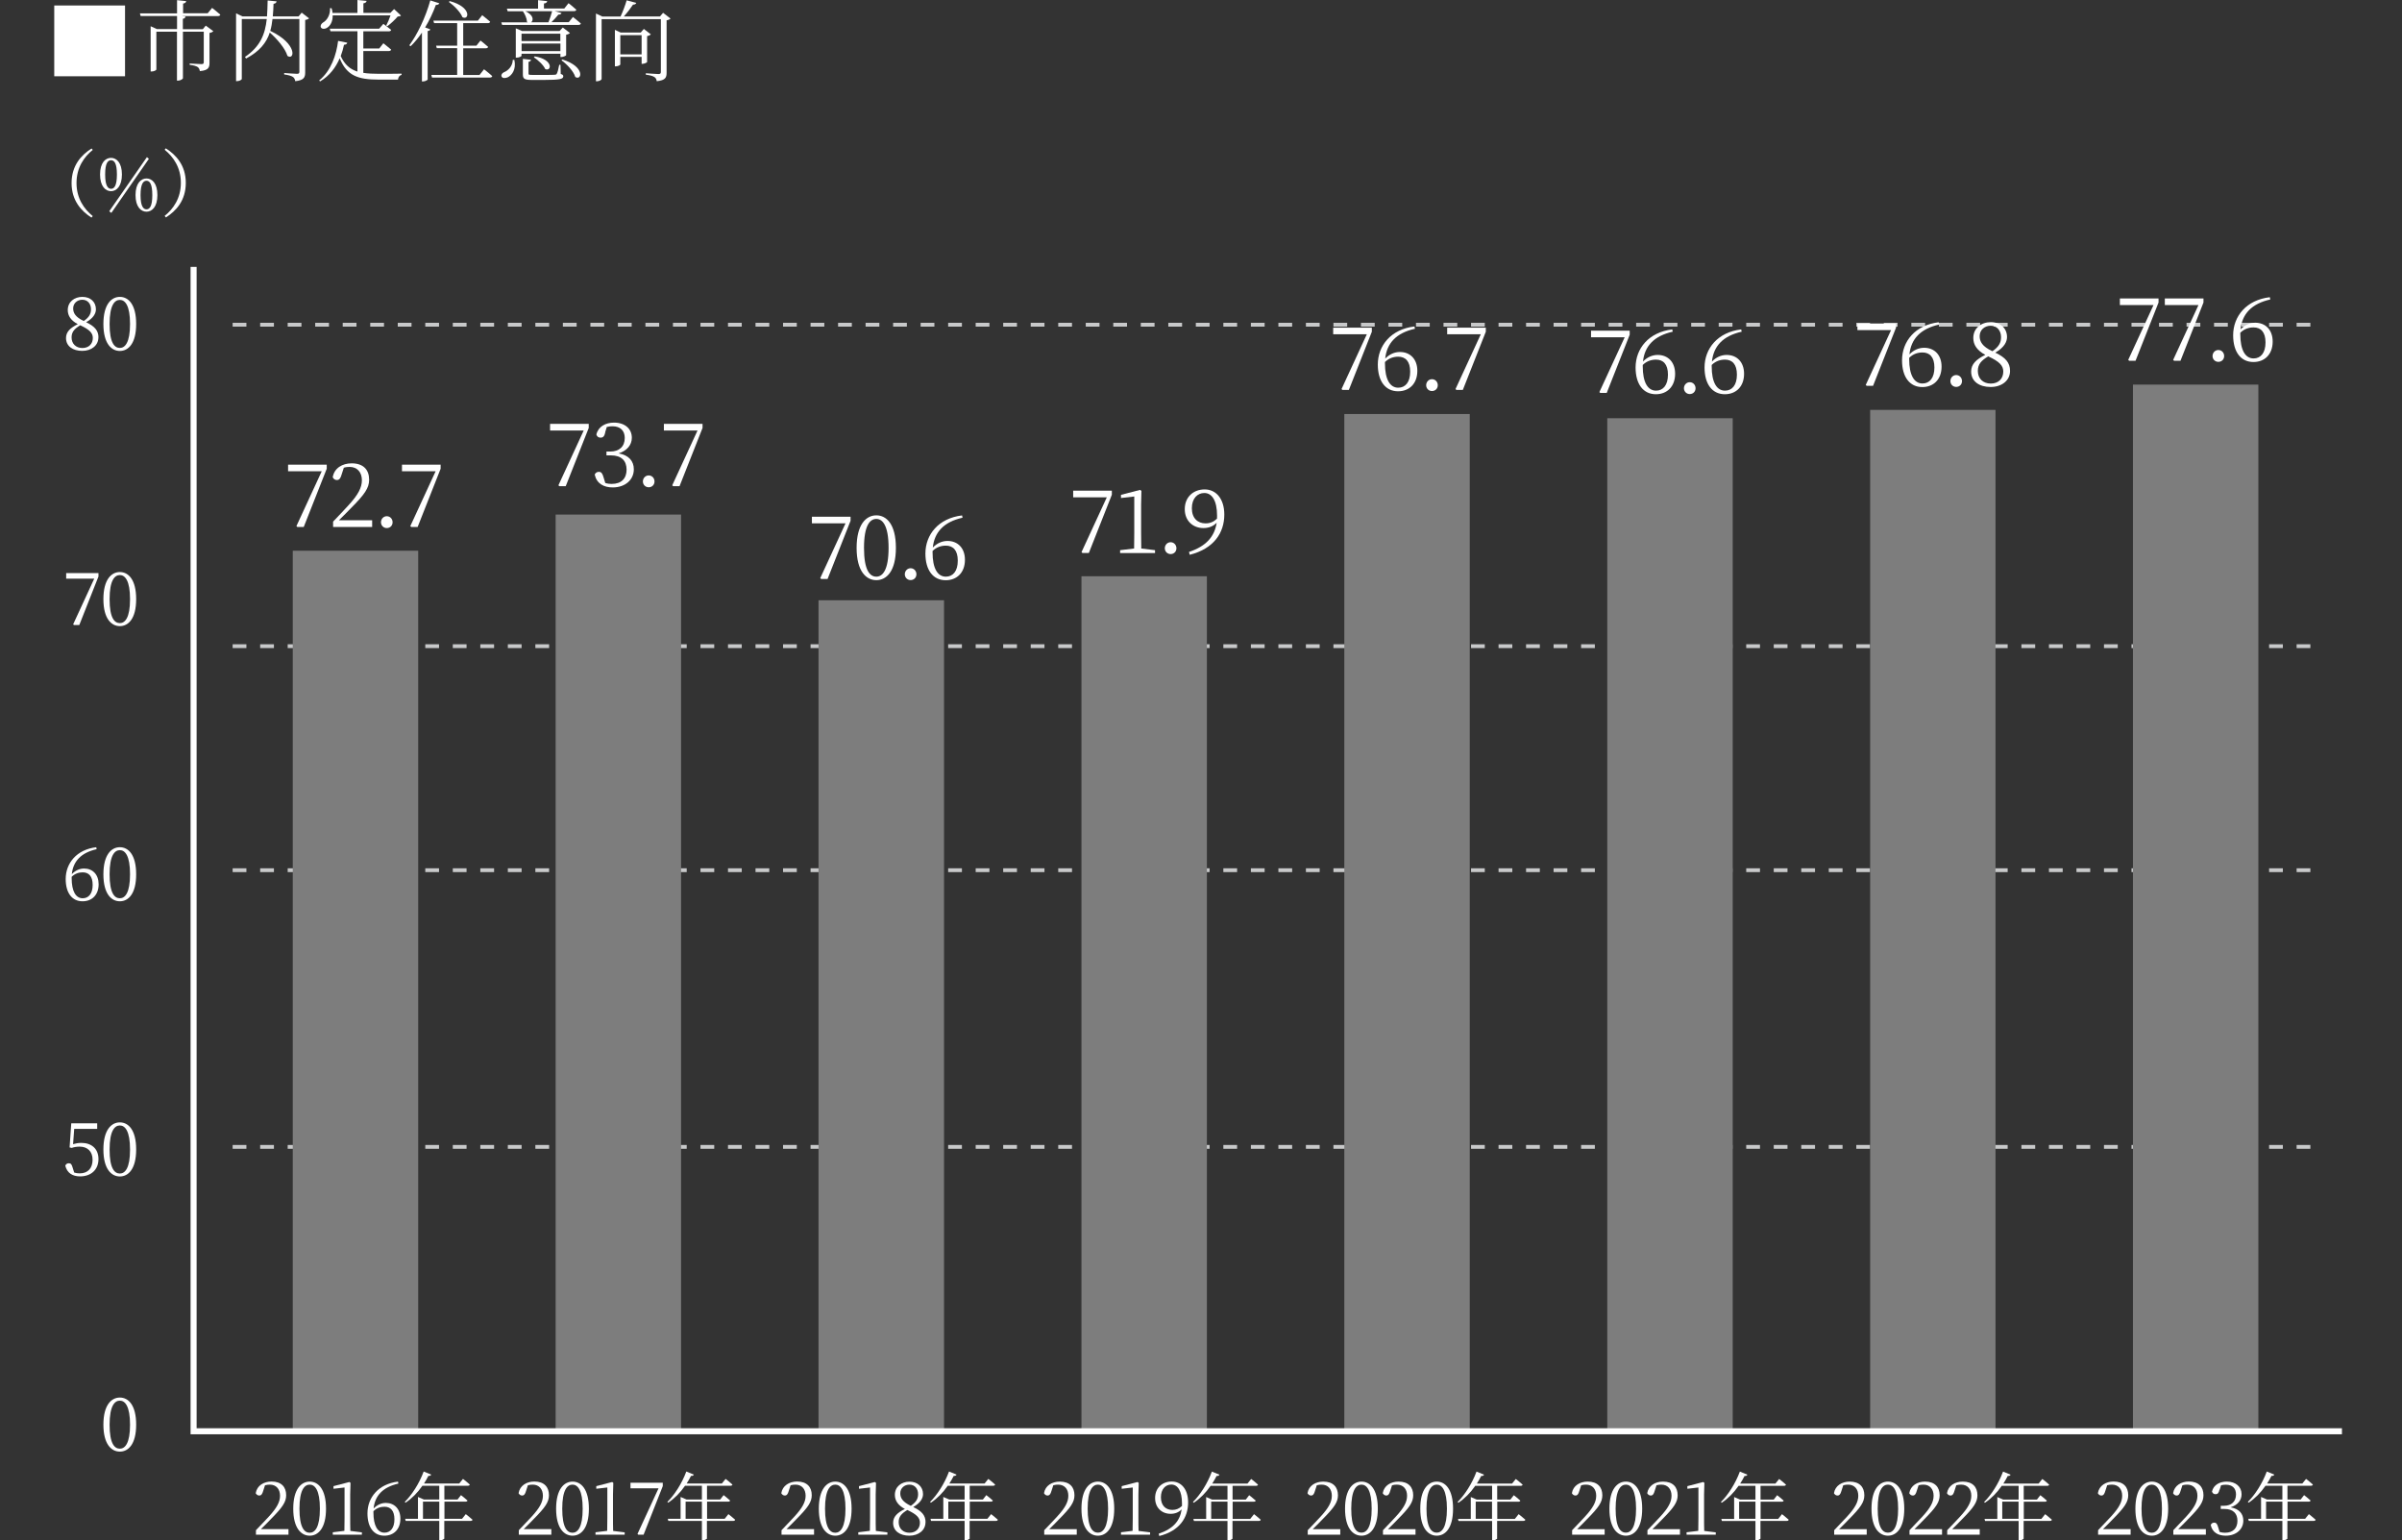 <?xml version="1.0" encoding="UTF-8"?>
<svg id="Layer_2" data-name="Layer 2" xmlns="http://www.w3.org/2000/svg" viewBox="0 0 302 193.68">
  <rect x="0" y="0" width="302" height="193.68" fill="#333333" stroke="none"/>
  <defs>
    <style>
      .cls-1 {
        fill: #7d7d7d;
      }

      .cls-2 {
        fill: #fff;
      }

      .cls-3, .cls-4, .cls-5 {
        fill: none;
      }

      .cls-4 {
        stroke: #c8c9ca;
        stroke-dasharray: 1.73 1.73;
        stroke-miterlimit: 10;
        stroke-width: .48px;
      }

      .cls-5 {
        stroke: #fff;
        stroke-width: .76px;
      }
    </style>
  </defs>
  <g id="_レイヤー_1" data-name="レイヤー 1">
    <g>
      <path class="cls-2" d="M6.82,9.59V.69h8.9v8.9H6.82Z"/>
      <path class="cls-2" d="M26.65.98s.65.5,1.05.86c-.03.12-.14.18-.3.18h-4.57l.5.06c-.02.14-.11.24-.34.29v1.3h2.51l.37-.45.95.7c-.07.09-.25.19-.48.22v3.78c0,.56-.13.93-1.21,1.02-.04-.21-.11-.39-.26-.5-.18-.12-.49-.23-1.02-.29v-.17s1.2.08,1.48.08c.22,0,.29-.07.29-.22v-3.85h-2.62v5.84c0,.11-.34.31-.61.31h-.14V3.99h-2.59v4.75c0,.08-.29.25-.6.25h-.12V3.3l.79.36h2.53v-1.65h-4.58l-.09-.33h4.67V.02l1.15.12c-.02.16-.13.27-.39.31v1.22h3.09l.58-.7Z"/>
      <path class="cls-2" d="M38.86,2.31c-.08.08-.27.17-.49.2v6.6c0,.59-.13.98-1.25,1.1-.04-.23-.12-.43-.3-.54-.2-.13-.51-.23-1.09-.31v-.18s1.33.1,1.61.1c.23,0,.3-.07.3-.26V2.39h-3.38c-.06.52-.14,1.02-.28,1.49,3.48,1.65,3.06,3.76,2.16,3.15-.28-.96-1.33-2.16-2.22-2.94-.42,1.28-1.27,2.36-2.98,3.27l-.14-.2c1.92-1.31,2.53-2.83,2.74-4.77h-3.14v7.53c0,.1-.28.28-.59.28h-.13V1.68l.8.38h3.09c.04-.62.07-1.29.08-2l1.13.11c-.03.16-.14.28-.39.31-.02.56-.04,1.08-.09,1.58h3.24l.39-.47.93.72Z"/>
      <path class="cls-2" d="M45.67,9.16c.57.09,1.22.12,1.98.12.67,0,2.12,0,2.84-.02v.16c-.28.06-.42.29-.45.59h-2.44c-2.58,0-3.99-.48-4.89-2.68-.48,1.12-1.25,2.19-2.47,2.91l-.11-.13c1.5-1.21,2.16-3.21,2.38-4.97l1.15.23c-.03.16-.17.25-.41.26-.1.47-.23.95-.41,1.42.49,1.08,1.16,1.65,2.1,1.95V3.93h-3.39l-.09-.32h6.21l.53-.61s.59.43.98.76c-.03.12-.14.18-.3.18h-3.2v2.16h2l.52-.66s.59.46.98.8c-.03.12-.16.18-.31.18h-3.19v2.75ZM41.83,1.95c.01.78-.32,1.29-.66,1.51-.29.21-.7.23-.83-.03-.09-.22.06-.46.28-.6.5-.27.93-.99.87-1.8h.2c.07.21.1.41.12.6h3.13V0l1.15.11c-.02.16-.13.27-.4.31v1.2h3.39l.47-.48.87.82c-.08.08-.21.1-.42.12-.31.37-.88.91-1.3,1.22l-.14-.09c.18-.33.4-.86.54-1.28h-7.25Z"/>
      <path class="cls-2" d="M55.24.41c-.06.13-.2.22-.44.21-.37,1.01-.83,1.97-1.35,2.83l.66.25c-.04.1-.14.18-.34.2v6.1c-.01.06-.3.24-.59.24h-.13v-6.14c-.45.66-.92,1.23-1.42,1.71l-.17-.11c1-1.35,2.04-3.49,2.64-5.65l1.16.37ZM60.84,8.7s.66.5,1.05.87c-.03.12-.13.18-.29.18h-7.28l-.09-.33h3.25v-3.36h-2.56l-.09-.32h2.65v-2.83h-2.9l-.09-.32h5.6l.54-.68s.61.48,1,.82c-.03.12-.14.18-.3.18h-3.09v2.83h1.66l.51-.64s.6.46.96.79c-.02.12-.13.18-.29.18h-2.84v3.36h2.05l.56-.71ZM56.55.14c2.81.75,2.43,2.48,1.59,2.02-.26-.66-1.07-1.47-1.71-1.92l.12-.1Z"/>
      <path class="cls-2" d="M72.04,2.14s.61.47.99.81c-.03.12-.13.18-.29.18h-9.61l-.1-.32h3.32s-.07-.04-.1-.08c-.01-.43-.27-.99-.51-1.31h-1.91l-.1-.33h3.92V.02l1.15.12c-.02.16-.14.27-.41.3v.63h2.56l.53-.67s.61.47.98.82c-.02.12-.13.18-.29.18h-2.43l.86.24c-.03.12-.18.21-.4.2-.22.29-.54.63-.87.95h2.18l.54-.67ZM64.67,7.53c.26,1.23-.33,1.94-.81,2.18-.31.14-.7.16-.8-.1-.08-.23.08-.42.31-.53.52-.2,1.09-.77,1.1-1.55h.2ZM65.57,6.76v.26c0,.07-.31.23-.61.23h-.11v-3.69l.79.34h4.71l.41-.44.9.69c-.08.09-.26.18-.48.22v2.57c-.01.07-.37.23-.61.23h-.11v-.41h-4.88ZM65.57,4.24v.92h4.88v-.92h-4.88ZM70.46,6.43v-.95h-4.88v.95h4.88ZM70.5,9.3c.26.08.32.16.32.29,0,.34-.37.46-2.42.46h-1.5c-.98,0-1.16-.14-1.16-.7v-1.95l1.03.12c-.02.12-.13.23-.32.26v1.46c0,.16.04.18.53.18h1.45c.63,0,1.15,0,1.31-.02.17-.01.21-.03.26-.13.1-.16.21-.59.31-1.12h.16l.03,1.17ZM66.05,1.41c1.06.47,1.04,1.17.73,1.39h2.18c.17-.42.34-.97.46-1.39h-3.37ZM67.23,7.09c2.42.4,2.11,1.96,1.32,1.59-.22-.51-.91-1.13-1.43-1.48l.11-.11ZM70.71,7.48c2.89.89,2.46,2.71,1.62,2.2-.21-.73-1.06-1.61-1.74-2.1l.11-.1Z"/>
      <path class="cls-2" d="M84.3,2.34c-.07.08-.26.18-.49.21v6.58c0,.6-.12.97-1.24,1.08-.03-.22-.11-.41-.29-.52-.19-.13-.52-.23-1.08-.3v-.18s1.32.1,1.59.1c.23,0,.3-.08.3-.27V2.41h-7.45v7.53c0,.09-.28.28-.58.28h-.13V1.7l.8.38h2.29c.29-.62.59-1.42.77-2.04l1.21.33c-.06.12-.18.22-.41.21-.29.44-.72,1.01-1.16,1.49h4.55l.39-.46.92.71ZM81.36,7.8c-.01.07-.37.23-.6.23h-.09v-.88h-2.68v.96c0,.08-.29.23-.57.23h-.11V3.75l.72.34h2.53l.39-.45.88.68c-.08.09-.25.18-.47.22v3.25ZM80.67,6.84v-2.42h-2.68v2.42h2.68Z"/>
    </g>
    <g>
      <g>
        <g>
          <path class="cls-2" d="M36.27,192.27v.7h-4.09v-.56c.58-.59,1.15-1.22,1.6-1.69,1.02-1.1,1.43-1.87,1.43-2.64,0-.83-.48-1.4-1.28-1.4-.18,0-.39.02-.61.08l-.23.71c-.11.4-.25.58-.49.58-.2,0-.34-.11-.45-.29.16-.97,1.02-1.47,1.99-1.47,1.25,0,1.84.7,1.84,1.72,0,.85-.45,1.52-1.93,3.01-.26.28-.73.75-1.24,1.25h3.48Z"/>
          <path class="cls-2" d="M40.99,189.71c0,2.48-1,3.39-2.05,3.39s-2.07-.91-2.07-3.39,1.01-3.41,2.07-3.41,2.05.93,2.05,3.41ZM38.94,192.73c.65,0,1.28-.67,1.28-3.02s-.63-3.03-1.28-3.03-1.29.65-1.29,3.03.62,3.02,1.29,3.02Z"/>
          <path class="cls-2" d="M45.5,192.67v.3h-3.66v-.3l1.46-.18c0-.56.02-1.1.02-1.65v-3.8l-1.39.16v-.33l2-.52.14.11-.04,1.44v2.95c0,.55,0,1.09.02,1.65l1.45.18Z"/>
          <path class="cls-2" d="M50.08,186.55c-1.96.45-2.94,1.52-3.11,3.13.44-.45.97-.7,1.54-.7,1.08,0,1.83.76,1.83,1.98,0,1.35-.85,2.14-2.02,2.14-1.32,0-2.12-1.05-2.12-2.8,0-1.99,1.37-3.7,3.84-4l.05.25ZM46.95,190.18c0,1.66.52,2.54,1.39,2.54.74,0,1.25-.58,1.25-1.68s-.5-1.58-1.25-1.58c-.47,0-.96.14-1.39.56v.16Z"/>
          <path class="cls-2" d="M58.55,190.38s.54.42.86.71c-.02.1-.1.15-.24.15h-3.31v2.24s-.21.2-.53.2h-.1v-2.44h-4.22l-.07-.26h1.61v-2.75l.74.32h1.94v-1.73h-2.12c-.62.9-1.35,1.62-2.12,2.13l-.1-.1c.87-.85,1.81-2.28,2.38-3.82l.95.39c-.05.1-.16.19-.36.16-.17.33-.35.66-.55.96h4.43l.47-.58s.52.39.86.71c-.03.1-.12.15-.25.15h-2.95v1.73h1.66l.43-.55s.51.39.82.68c-.02.09-.12.14-.24.14h-2.66v2.16h2.21l.48-.6ZM55.23,190.98v-2.16h-2.05v2.16h2.05Z"/>
        </g>
        <g>
          <path class="cls-2" d="M102.35,192.27v.7h-4.09v-.56c.58-.59,1.15-1.22,1.6-1.69,1.02-1.1,1.43-1.87,1.43-2.64,0-.83-.48-1.4-1.28-1.4-.18,0-.39.02-.61.08l-.23.71c-.11.4-.25.58-.49.58-.2,0-.34-.11-.45-.29.16-.97,1.02-1.47,1.99-1.47,1.25,0,1.84.7,1.84,1.72,0,.85-.45,1.52-1.93,3.01-.26.28-.73.75-1.24,1.25h3.48Z"/>
          <path class="cls-2" d="M107.07,189.71c0,2.48-1,3.39-2.05,3.39s-2.07-.91-2.07-3.39,1.01-3.41,2.07-3.41,2.05.93,2.05,3.41ZM105.02,192.73c.65,0,1.28-.67,1.28-3.02s-.63-3.03-1.28-3.03-1.29.65-1.29,3.03.62,3.02,1.29,3.02Z"/>
          <path class="cls-2" d="M111.57,192.67v.3h-3.66v-.3l1.46-.18c0-.56.02-1.1.02-1.65v-3.8l-1.39.16v-.33l2-.52.14.11-.04,1.44v2.95c0,.55,0,1.09.02,1.65l1.45.18Z"/>
          <path class="cls-2" d="M116.36,191.41c0,1-.86,1.69-2.03,1.69s-2.04-.58-2.04-1.61c0-.77.51-1.27,1.48-1.75-.89-.47-1.26-1.08-1.26-1.77,0-1.03.82-1.66,1.84-1.66s1.7.64,1.7,1.56c0,.51-.3,1.1-1.23,1.63,1.08.51,1.55,1.05,1.55,1.92ZM115.66,191.47c0-.61-.38-1.04-1.58-1.6-.73.44-1.09.83-1.09,1.53,0,.79.54,1.33,1.36,1.33s1.31-.54,1.31-1.26ZM114.51,189.35c.66-.46.92-.87.92-1.47,0-.66-.39-1.2-1.09-1.2-.61,0-1.15.42-1.15,1.09,0,.57.28,1.08,1.33,1.58Z"/>
          <path class="cls-2" d="M124.6,190.38s.54.42.86.71c-.02.1-.1.15-.24.15h-3.31v2.24s-.2.2-.53.2h-.1v-2.44h-4.22l-.07-.26h1.61v-2.75l.74.32h1.94v-1.73h-2.12c-.62.9-1.35,1.62-2.12,2.13l-.1-.1c.87-.85,1.81-2.28,2.38-3.82l.95.39c-.05.1-.16.19-.36.16-.17.33-.35.66-.55.96h4.43l.47-.58s.52.39.86.71c-.03.1-.12.15-.25.15h-2.95v1.73h1.66l.43-.55s.51.39.82.68c-.02.09-.12.14-.24.14h-2.66v2.16h2.21l.48-.6ZM121.28,190.98v-2.16h-2.05v2.16h2.05Z"/>
        </g>
        <g>
          <path class="cls-2" d="M69.32,192.27v.7h-4.09v-.56c.57-.59,1.15-1.22,1.6-1.69,1.02-1.1,1.43-1.87,1.43-2.64,0-.83-.48-1.4-1.28-1.4-.18,0-.39.02-.61.08l-.23.71c-.11.4-.25.58-.49.58-.21,0-.34-.11-.45-.29.16-.97,1.02-1.47,1.98-1.47,1.25,0,1.84.7,1.84,1.72,0,.85-.45,1.52-1.93,3.01-.26.28-.73.75-1.24,1.25h3.48Z"/>
          <path class="cls-2" d="M74.04,189.71c0,2.48-1,3.39-2.05,3.39s-2.07-.91-2.07-3.39,1.01-3.41,2.07-3.41,2.05.93,2.05,3.41ZM71.98,192.73c.65,0,1.28-.67,1.28-3.02s-.63-3.03-1.28-3.03-1.29.65-1.29,3.03.62,3.02,1.29,3.02Z"/>
          <path class="cls-2" d="M78.54,192.67v.3h-3.67v-.3l1.47-.18c0-.56.02-1.1.02-1.65v-3.8l-1.39.16v-.33l2-.52.14.11-.04,1.44v2.95c0,.55,0,1.09.02,1.65l1.45.18Z"/>
          <path class="cls-2" d="M83.33,186.44v.43l-2.41,6.1h-.68l-.09-.09,2.65-5.74h-3.53v-.7h4.05Z"/>
          <path class="cls-2" d="M91.57,190.38s.54.42.86.71c-.02.1-.1.15-.24.15h-3.31v2.24s-.21.2-.53.2h-.1v-2.44h-4.22l-.07-.26h1.61v-2.75l.74.32h1.94v-1.73h-2.12c-.62.9-1.35,1.62-2.12,2.13l-.1-.1c.87-.85,1.81-2.28,2.38-3.82l.95.39c-.05.1-.16.19-.36.16-.17.33-.35.66-.55.96h4.43l.47-.58s.52.39.86.71c-.03.1-.12.15-.25.15h-2.95v1.73h1.66l.43-.55s.51.39.82.68c-.02.09-.12.14-.24.14h-2.66v2.16h2.21l.48-.6ZM88.25,190.98v-2.16h-2.05v2.16h2.05Z"/>
        </g>
        <g>
          <path class="cls-2" d="M168.51,192.27v.7h-4.09v-.56c.58-.59,1.15-1.21,1.6-1.69,1.02-1.1,1.43-1.86,1.43-2.64,0-.84-.48-1.4-1.28-1.4-.18,0-.39.02-.61.08l-.23.71c-.11.4-.25.58-.49.58-.2,0-.34-.11-.45-.29.16-.97,1.02-1.46,1.99-1.46,1.25,0,1.84.7,1.84,1.72,0,.85-.45,1.52-1.93,3.01-.26.28-.73.75-1.24,1.25h3.48Z"/>
          <path class="cls-2" d="M173.23,189.71c0,2.48-1,3.39-2.05,3.39s-2.07-.91-2.07-3.39,1.01-3.41,2.07-3.41,2.05.93,2.05,3.41ZM171.18,192.72c.65,0,1.28-.67,1.28-3.01s-.63-3.03-1.28-3.03-1.29.65-1.29,3.03.62,3.01,1.29,3.01Z"/>
          <path class="cls-2" d="M177.97,192.27v.7h-4.09v-.56c.58-.59,1.15-1.21,1.6-1.69,1.02-1.1,1.43-1.86,1.43-2.64,0-.84-.48-1.4-1.28-1.4-.18,0-.39.02-.61.08l-.23.71c-.11.4-.25.58-.49.58-.2,0-.34-.11-.45-.29.16-.97,1.02-1.46,1.99-1.46,1.25,0,1.84.7,1.84,1.72,0,.85-.45,1.52-1.93,3.01-.26.28-.73.75-1.24,1.25h3.48Z"/>
          <path class="cls-2" d="M182.69,189.71c0,2.48-1,3.39-2.05,3.39s-2.07-.91-2.07-3.39,1.01-3.41,2.07-3.41,2.05.93,2.05,3.41ZM180.64,192.72c.65,0,1.28-.67,1.28-3.01s-.63-3.03-1.28-3.03-1.29.65-1.29,3.03.62,3.01,1.29,3.01Z"/>
          <path class="cls-2" d="M190.92,190.38s.54.42.86.71c-.02.1-.1.15-.24.15h-3.31v2.24s-.2.21-.53.21h-.1v-2.44h-4.22l-.07-.26h1.61v-2.75l.74.32h1.94v-1.73h-2.12c-.62.9-1.35,1.62-2.12,2.13l-.1-.1c.87-.85,1.81-2.28,2.38-3.82l.95.39c-.05.1-.16.19-.36.16-.17.33-.35.66-.55.96h4.43l.47-.58s.52.39.86.71c-.03.1-.12.15-.25.15h-2.95v1.73h1.66l.43-.55s.51.39.82.68c-.02.09-.12.14-.24.14h-2.66v2.16h2.21l.48-.6ZM187.59,190.98v-2.16h-2.05v2.16h2.05Z"/>
        </g>
        <g>
          <path class="cls-2" d="M135.38,192.27v.7h-4.09v-.56c.58-.59,1.15-1.21,1.6-1.69,1.02-1.1,1.43-1.86,1.43-2.64,0-.84-.48-1.4-1.28-1.4-.18,0-.39.02-.61.08l-.23.71c-.11.4-.25.58-.49.58-.2,0-.34-.11-.45-.29.16-.97,1.02-1.46,1.99-1.46,1.25,0,1.84.7,1.84,1.72,0,.85-.45,1.52-1.93,3.01-.26.28-.73.75-1.24,1.25h3.48Z"/>
          <path class="cls-2" d="M140.09,189.71c0,2.48-1,3.39-2.05,3.39s-2.07-.91-2.07-3.39,1.01-3.41,2.07-3.41,2.05.93,2.05,3.41ZM138.04,192.72c.65,0,1.28-.67,1.28-3.01s-.63-3.03-1.28-3.03-1.29.65-1.29,3.03.62,3.01,1.29,3.01Z"/>
          <path class="cls-2" d="M144.6,192.67v.3h-3.66v-.3l1.46-.18c0-.56.02-1.1.02-1.65v-3.8l-1.39.16v-.33l2-.52.14.11-.04,1.44v2.95c0,.55,0,1.1.02,1.65l1.45.18Z"/>
          <path class="cls-2" d="M145.68,192.85c1.82-.61,2.68-1.62,2.89-3.06-.36.37-.83.56-1.39.56-1.1,0-1.96-.76-1.95-2,0-1.22.86-2.06,2.09-2.06s2.06,1.01,2.06,2.63c0,1.91-1.08,3.58-3.63,4.22l-.07-.3ZM148.61,189.37c0-.1,0-.21,0-.32,0-1.62-.56-2.38-1.34-2.38-.71,0-1.31.55-1.31,1.6s.62,1.59,1.44,1.59c.47,0,.85-.16,1.2-.49Z"/>
          <path class="cls-2" d="M157.65,190.38s.54.42.86.71c-.02.1-.1.15-.24.15h-3.31v2.24s-.21.21-.53.21h-.1v-2.44h-4.22l-.07-.26h1.61v-2.75l.74.32h1.94v-1.73h-2.12c-.62.9-1.35,1.62-2.12,2.13l-.1-.1c.87-.85,1.81-2.28,2.38-3.82l.95.39c-.05.1-.16.19-.36.16-.17.33-.35.66-.55.96h4.43l.47-.58s.52.39.86.71c-.03.1-.12.15-.25.15h-2.95v1.73h1.66l.43-.55s.51.39.82.68c-.02.09-.12.14-.24.14h-2.66v2.16h2.21l.48-.6ZM154.33,190.98v-2.16h-2.05v2.16h2.05Z"/>
        </g>
        <g>
          <path class="cls-2" d="M234.7,192.27v.7h-4.09v-.56c.57-.59,1.15-1.21,1.6-1.69,1.02-1.1,1.43-1.86,1.43-2.64,0-.84-.48-1.4-1.28-1.4-.18,0-.39.02-.61.08l-.23.71c-.11.4-.25.58-.49.58-.21,0-.34-.11-.45-.29.16-.97,1.02-1.46,1.98-1.46,1.25,0,1.84.7,1.84,1.72,0,.85-.45,1.52-1.93,3.01-.26.28-.73.75-1.24,1.25h3.48Z"/>
          <path class="cls-2" d="M239.42,189.71c0,2.48-1,3.39-2.05,3.39s-2.07-.91-2.07-3.39,1.01-3.41,2.07-3.41,2.05.93,2.05,3.41ZM237.37,192.72c.65,0,1.28-.67,1.28-3.01s-.63-3.03-1.28-3.03-1.29.65-1.29,3.03.62,3.01,1.29,3.01Z"/>
          <path class="cls-2" d="M244.17,192.27v.7h-4.09v-.56c.57-.59,1.15-1.21,1.6-1.69,1.02-1.1,1.43-1.86,1.43-2.64,0-.84-.48-1.4-1.28-1.4-.18,0-.39.02-.61.08l-.23.71c-.11.4-.25.58-.49.58-.21,0-.34-.11-.45-.29.16-.97,1.02-1.46,1.98-1.46,1.25,0,1.84.7,1.84,1.72,0,.85-.45,1.52-1.93,3.01-.26.28-.73.75-1.24,1.25h3.48Z"/>
          <path class="cls-2" d="M248.91,192.27v.7h-4.09v-.56c.58-.59,1.15-1.21,1.6-1.69,1.02-1.1,1.43-1.86,1.43-2.64,0-.84-.48-1.4-1.28-1.4-.18,0-.39.02-.61.08l-.23.71c-.11.4-.25.58-.49.58-.2,0-.34-.11-.45-.29.16-.97,1.02-1.46,1.99-1.46,1.25,0,1.84.7,1.84,1.72,0,.85-.45,1.52-1.93,3.01-.26.28-.73.75-1.24,1.25h3.48Z"/>
          <path class="cls-2" d="M257.12,190.38s.54.42.86.71c-.02.1-.1.15-.24.15h-3.31v2.24s-.2.21-.53.21h-.1v-2.44h-4.22l-.07-.26h1.61v-2.75l.74.32h1.94v-1.73h-2.12c-.62.9-1.35,1.62-2.12,2.13l-.1-.1c.87-.85,1.81-2.28,2.38-3.82l.95.39c-.05.1-.16.19-.36.16-.17.33-.35.66-.55.96h4.43l.47-.58s.52.39.86.71c-.03.1-.12.15-.25.15h-2.95v1.73h1.66l.43-.55s.51.39.82.68c-.02.09-.12.14-.24.14h-2.66v2.16h2.21l.48-.6ZM253.79,190.98v-2.16h-2.05v2.16h2.05Z"/>
        </g>
        <g>
          <path class="cls-2" d="M201.75,192.27v.7h-4.09v-.56c.58-.59,1.15-1.21,1.6-1.69,1.02-1.1,1.43-1.86,1.43-2.64,0-.84-.48-1.4-1.28-1.4-.18,0-.39.02-.61.08l-.23.71c-.11.4-.25.58-.49.58-.2,0-.34-.11-.45-.29.16-.97,1.02-1.46,1.99-1.46,1.25,0,1.84.7,1.84,1.72,0,.85-.45,1.52-1.93,3.01-.26.28-.73.75-1.24,1.25h3.48Z"/>
          <path class="cls-2" d="M206.47,189.71c0,2.48-1,3.39-2.05,3.39s-2.07-.91-2.07-3.39,1.01-3.41,2.07-3.41,2.05.93,2.05,3.41ZM204.42,192.72c.65,0,1.28-.67,1.28-3.01s-.63-3.03-1.28-3.03-1.29.65-1.29,3.03.62,3.01,1.29,3.01Z"/>
          <path class="cls-2" d="M211.22,192.27v.7h-4.09v-.56c.58-.59,1.15-1.21,1.6-1.69,1.02-1.1,1.43-1.86,1.43-2.64,0-.84-.48-1.4-1.28-1.4-.18,0-.39.02-.61.08l-.23.71c-.11.4-.25.58-.49.58-.2,0-.34-.11-.45-.29.16-.97,1.02-1.46,1.99-1.46,1.25,0,1.84.7,1.84,1.72,0,.85-.45,1.52-1.93,3.01-.26.28-.73.75-1.24,1.25h3.48Z"/>
          <path class="cls-2" d="M215.72,192.67v.3h-3.67v-.3l1.47-.18c0-.56.02-1.1.02-1.65v-3.8l-1.39.16v-.33l2-.52.14.11-.04,1.44v2.95c0,.55,0,1.1.02,1.65l1.45.18Z"/>
          <path class="cls-2" d="M224.03,190.38s.54.42.86.71c-.02.1-.1.15-.24.15h-3.31v2.24s-.21.21-.53.21h-.1v-2.44h-4.22l-.07-.26h1.61v-2.75l.74.32h1.94v-1.73h-2.12c-.62.9-1.35,1.62-2.12,2.13l-.1-.1c.87-.85,1.81-2.28,2.38-3.82l.95.39c-.05.1-.16.19-.36.16-.17.33-.35.66-.55.96h4.43l.47-.58s.52.39.86.71c-.03.1-.12.15-.25.15h-2.95v1.73h1.66l.43-.55s.51.39.82.68c-.02.09-.12.14-.24.14h-2.66v2.16h2.21l.48-.6ZM220.71,190.98v-2.16h-2.05v2.16h2.05Z"/>
        </g>
        <g>
          <path class="cls-2" d="M267.88,192.27v.7h-4.09v-.56c.57-.59,1.15-1.22,1.6-1.69,1.02-1.1,1.43-1.87,1.43-2.64,0-.83-.48-1.4-1.28-1.4-.18,0-.39.02-.61.08l-.23.71c-.11.4-.25.58-.49.58-.21,0-.34-.11-.45-.29.16-.97,1.02-1.47,1.98-1.47,1.25,0,1.84.7,1.84,1.72,0,.85-.45,1.52-1.93,3.01-.26.28-.73.75-1.24,1.25h3.48Z"/>
          <path class="cls-2" d="M272.6,189.71c0,2.48-1,3.39-2.05,3.39s-2.07-.91-2.07-3.39,1.01-3.41,2.07-3.41,2.05.93,2.05,3.41ZM270.54,192.73c.65,0,1.28-.67,1.28-3.02s-.63-3.03-1.28-3.03-1.29.65-1.29,3.03.62,3.02,1.29,3.02Z"/>
          <path class="cls-2" d="M277.34,192.27v.7h-4.09v-.56c.57-.59,1.15-1.22,1.6-1.69,1.02-1.1,1.43-1.87,1.43-2.64,0-.83-.48-1.4-1.28-1.4-.18,0-.39.02-.61.08l-.23.71c-.11.4-.25.58-.49.58-.21,0-.34-.11-.45-.29.16-.97,1.02-1.47,1.98-1.47,1.25,0,1.84.7,1.84,1.72,0,.85-.45,1.52-1.93,3.01-.26.28-.73.75-1.24,1.25h3.48Z"/>
          <path class="cls-2" d="M279.05,187.33c-.09.38-.2.55-.5.55-.2,0-.35-.08-.44-.33.2-.85.97-1.25,1.86-1.25,1.14,0,1.86.65,1.86,1.59,0,.76-.5,1.36-1.38,1.64,1.07.19,1.6.81,1.6,1.67,0,1.1-.9,1.9-2.21,1.9-.96,0-1.69-.41-1.89-1.35.09-.19.24-.29.44-.29.28,0,.38.19.5.59l.18.58c.23.07.46.1.67.1,1.03,0,1.57-.58,1.57-1.5s-.54-1.49-1.63-1.49h-.47v-.4h.4c.93,0,1.52-.52,1.52-1.43,0-.77-.46-1.22-1.28-1.22-.19,0-.38.02-.6.07l-.18.58Z"/>
          <path class="cls-2" d="M290.28,190.38s.54.42.86.71c-.02.1-.1.15-.24.15h-3.31v2.24s-.2.2-.53.2h-.1v-2.44h-4.22l-.07-.26h1.61v-2.75l.74.32h1.94v-1.73h-2.12c-.62.9-1.35,1.62-2.12,2.13l-.1-.1c.87-.85,1.81-2.28,2.38-3.82l.95.39c-.05.1-.16.19-.36.16-.17.33-.35.66-.55.96h4.43l.47-.58s.52.39.86.71c-.03.1-.12.15-.25.15h-2.95v1.73h1.66l.43-.55s.51.39.82.68c-.02.09-.12.14-.24.14h-2.66v2.16h2.21l.48-.6ZM286.96,190.98v-2.16h-2.05v2.16h2.05Z"/>
        </g>
        <g>
          <path class="cls-2" d="M11.5,18.66l.16.19c-1.08.87-2.04,2.21-2.04,4.16s.96,3.28,2.04,4.16l-.16.19c-1.25-.8-2.5-2.11-2.5-4.34s1.24-3.54,2.5-4.34Z"/>
          <path class="cls-2" d="M15.33,21.94c0,1.48-.68,2.1-1.37,2.1s-1.38-.61-1.38-2.1.69-2.09,1.38-2.09,1.37.61,1.37,2.09ZM13.96,23.74c.39,0,.74-.35.74-1.8s-.35-1.79-.74-1.79-.74.34-.74,1.79.37,1.8.74,1.8ZM13.74,26.56l4.73-6.8.25.21-4.72,6.8-.26-.2ZM19.79,24.53c0,1.48-.68,2.09-1.37,2.09s-1.38-.6-1.38-2.09.69-2.09,1.38-2.09,1.37.6,1.37,2.09ZM18.42,26.32c.38,0,.73-.35.73-1.79s-.35-1.8-.73-1.8-.75.34-.75,1.8.38,1.79.75,1.79Z"/>
          <path class="cls-2" d="M20.86,18.66c1.25.8,2.5,2.11,2.5,4.34s-1.24,3.54-2.5,4.34l-.16-.19c1.08-.87,2.04-2.21,2.04-4.16s-.96-3.28-2.04-4.16l.16-.19Z"/>
        </g>
        <line class="cls-4" x1="29.25" y1="81.25" x2="291.21" y2="81.25"/>
        <line class="cls-4" x1="29.25" y1="40.83" x2="291.21" y2="40.83"/>
        <line class="cls-4" x1="29.25" y1="109.42" x2="291.21" y2="109.42"/>
        <line class="cls-4" x1="29.25" y1="144.21" x2="291.21" y2="144.21"/>
        <rect class="cls-1" x="36.81" y="69.25" width="15.77" height="110.52"/>
        <rect class="cls-1" x="69.86" y="64.7" width="15.77" height="115.07"/>
        <rect class="cls-1" x="135.97" y="72.46" width="15.77" height="107.31"/>
        <rect class="cls-1" x="202.08" y="52.59" width="15.77" height="127.18"/>
        <rect class="cls-1" x="169.02" y="52.06" width="15.77" height="127.71"/>
        <rect class="cls-1" x="102.91" y="75.48" width="15.78" height="104.28"/>
        <rect class="cls-1" x="235.13" y="51.54" width="15.76" height="128.23"/>
        <rect class="cls-1" x="268.17" y="48.36" width="15.77" height="131.41"/>
      </g>
      <g>
        <path class="cls-2" d="M41.08,58.43v.51l-2.89,7.32h-.81l-.11-.11,3.18-6.89h-4.23v-.83h4.86Z"/>
        <path class="cls-2" d="M46.79,65.43v.83h-4.91v-.67c.69-.71,1.38-1.46,1.91-2.03,1.22-1.32,1.71-2.24,1.71-3.17,0-1-.58-1.68-1.54-1.68-.21,0-.47.02-.73.1l-.28.86c-.13.48-.3.69-.59.69-.25,0-.41-.13-.53-.34.19-1.17,1.22-1.76,2.38-1.76,1.5,0,2.2.83,2.2,2.06,0,1.02-.53,1.82-2.31,3.6-.31.33-.88.9-1.49,1.5h4.17Z"/>
        <path class="cls-2" d="M47.9,65.67c0-.41.31-.76.73-.76s.73.34.73.76-.31.73-.73.73-.73-.33-.73-.73Z"/>
        <path class="cls-2" d="M55.4,58.43v.51l-2.89,7.32h-.81l-.11-.11,3.18-6.89h-4.23v-.83h4.86Z"/>
      </g>
      <g>
        <path class="cls-2" d="M74.02,53.3v.51l-2.89,7.32h-.81l-.11-.11,3.18-6.89h-4.23v-.83h4.86Z"/>
        <path class="cls-2" d="M76.1,54.37c-.11.46-.24.66-.6.66-.23,0-.42-.1-.52-.39.24-1.02,1.17-1.5,2.22-1.5,1.37,0,2.24.78,2.24,1.9,0,.91-.6,1.63-1.66,1.97,1.28.22,1.91.97,1.91,2,0,1.32-1.08,2.28-2.65,2.28-1.15,0-2.02-.49-2.27-1.62.11-.22.29-.34.52-.34.33,0,.46.22.6.71l.21.69c.28.09.54.12.8.12,1.23,0,1.88-.69,1.88-1.8s-.65-1.79-1.96-1.79h-.57v-.48h.48c1.11,0,1.82-.62,1.82-1.71,0-.92-.56-1.47-1.54-1.47-.22,0-.46.02-.72.09l-.21.69Z"/>
        <path class="cls-2" d="M80.83,60.54c0-.41.31-.76.73-.76s.73.34.73.76-.31.73-.73.73-.73-.33-.73-.73Z"/>
        <path class="cls-2" d="M88.33,53.3v.51l-2.89,7.32h-.81l-.11-.11,3.18-6.89h-4.23v-.83h4.86Z"/>
      </g>
      <g>
        <path class="cls-2" d="M106.94,64.97v.51l-2.89,7.32h-.81l-.11-.11,3.18-6.89h-4.23v-.83h4.86Z"/>
        <path class="cls-2" d="M112.64,68.89c0,2.97-1.2,4.06-2.46,4.06s-2.48-1.09-2.48-4.06,1.21-4.09,2.48-4.09,2.46,1.11,2.46,4.09ZM110.18,72.51c.78,0,1.54-.8,1.54-3.62s-.76-3.64-1.54-3.64-1.55.78-1.55,3.64.75,3.62,1.55,3.62Z"/>
        <path class="cls-2" d="M113.76,72.21c0-.41.31-.76.73-.76s.73.34.73.76-.31.73-.73.73-.73-.33-.73-.73Z"/>
        <path class="cls-2" d="M121.01,65.1c-2.35.53-3.53,1.82-3.73,3.75.52-.54,1.17-.83,1.85-.83,1.3,0,2.19.91,2.19,2.37,0,1.62-1.02,2.57-2.42,2.57-1.58,0-2.55-1.26-2.55-3.36,0-2.38,1.65-4.44,4.61-4.79l.06.3ZM117.25,69.46c0,1.99.62,3.05,1.67,3.05.89,0,1.5-.69,1.5-2.01s-.6-1.89-1.5-1.89c-.57,0-1.16.17-1.67.67v.19Z"/>
      </g>
      <g>
        <path class="cls-2" d="M139.79,61.7v.51l-2.89,7.32h-.81l-.11-.11,3.18-6.89h-4.23v-.83h4.86Z"/>
        <path class="cls-2" d="M145.22,69.18v.36h-4.39v-.36l1.76-.21c.01-.67.02-1.32.02-1.98v-4.56l-1.67.19v-.4l2.4-.62.17.13-.04,1.72v3.54c0,.66.01,1.31.02,1.98l1.74.21Z"/>
        <path class="cls-2" d="M146.45,68.94c0-.41.31-.76.73-.76s.73.34.73.76-.31.73-.73.73-.73-.33-.73-.73Z"/>
        <path class="cls-2" d="M149.5,69.4c2.18-.73,3.21-1.95,3.47-3.67-.43.45-1,.67-1.67.67-1.31,0-2.35-.91-2.34-2.39,0-1.47,1.04-2.47,2.5-2.47s2.47,1.21,2.47,3.16c0,2.29-1.3,4.29-4.35,5.06l-.09-.36ZM153.01,65.23c.01-.12.01-.25.01-.38,0-1.95-.67-2.86-1.6-2.86-.85,0-1.57.66-1.57,1.92s.75,1.9,1.72,1.9c.57,0,1.02-.19,1.44-.59Z"/>
      </g>
      <g>
        <path class="cls-2" d="M172.48,41.2v.51l-2.89,7.32h-.81l-.11-.11,3.18-6.89h-4.23v-.83h4.86Z"/>
        <path class="cls-2" d="M177.89,41.34c-2.35.53-3.53,1.82-3.73,3.75.52-.54,1.17-.83,1.85-.83,1.3,0,2.19.91,2.19,2.37,0,1.62-1.02,2.57-2.42,2.57-1.58,0-2.55-1.26-2.55-3.36,0-2.38,1.65-4.44,4.61-4.79l.06.3ZM174.13,45.7c0,1.99.62,3.05,1.67,3.05.89,0,1.5-.69,1.5-2.01s-.6-1.89-1.5-1.89c-.57,0-1.16.17-1.67.67v.19Z"/>
        <path class="cls-2" d="M179.31,48.44c0-.41.31-.76.73-.76s.73.34.73.76-.31.73-.73.73-.73-.33-.73-.73Z"/>
        <path class="cls-2" d="M186.81,41.2v.51l-2.89,7.32h-.81l-.11-.11,3.18-6.89h-4.23v-.83h4.86Z"/>
      </g>
      <g>
        <path class="cls-2" d="M204.9,41.58v.51l-2.89,7.32h-.81l-.11-.11,3.18-6.89h-4.23v-.83h4.86Z"/>
        <path class="cls-2" d="M210.3,41.71c-2.35.53-3.53,1.82-3.73,3.75.52-.54,1.17-.83,1.85-.83,1.3,0,2.19.91,2.19,2.37,0,1.62-1.02,2.57-2.42,2.57-1.58,0-2.55-1.26-2.55-3.36,0-2.38,1.65-4.44,4.61-4.79l.06.3ZM206.54,46.07c0,1.99.62,3.05,1.67,3.05.89,0,1.5-.69,1.5-2.01s-.6-1.89-1.5-1.89c-.57,0-1.16.17-1.67.67v.19Z"/>
        <path class="cls-2" d="M211.72,48.82c0-.41.31-.76.73-.76s.73.34.73.76-.31.73-.73.73-.73-.33-.73-.73Z"/>
        <path class="cls-2" d="M218.97,41.71c-2.35.53-3.53,1.82-3.73,3.75.52-.54,1.17-.83,1.85-.83,1.3,0,2.19.91,2.19,2.37,0,1.62-1.02,2.57-2.42,2.57-1.58,0-2.55-1.26-2.55-3.36,0-2.38,1.65-4.44,4.61-4.79l.06.3ZM215.21,46.07c0,1.99.62,3.05,1.67,3.05.89,0,1.5-.69,1.5-2.01s-.6-1.89-1.5-1.89c-.57,0-1.16.17-1.67.67v.19Z"/>
      </g>
      <g>
        <path class="cls-2" d="M238.39,40.68v.51l-2.89,7.32h-.81l-.11-.11,3.18-6.89h-4.23v-.83h4.86Z"/>
        <path class="cls-2" d="M243.8,40.81c-2.35.53-3.53,1.82-3.73,3.75.52-.54,1.17-.83,1.85-.83,1.3,0,2.19.91,2.19,2.37,0,1.62-1.02,2.57-2.42,2.57-1.58,0-2.55-1.26-2.55-3.36,0-2.38,1.65-4.44,4.61-4.79l.06.3ZM240.04,45.17c0,1.99.62,3.05,1.67,3.05.89,0,1.5-.69,1.5-2.01s-.6-1.89-1.5-1.89c-.57,0-1.16.17-1.67.67v.19Z"/>
        <path class="cls-2" d="M245.22,47.92c0-.41.31-.76.73-.76s.73.34.73.76-.31.73-.73.73-.73-.33-.73-.73Z"/>
        <path class="cls-2" d="M252.72,46.64c0,1.2-1.03,2.02-2.44,2.02s-2.45-.69-2.45-1.94c0-.92.61-1.52,1.78-2.1-1.07-.57-1.51-1.29-1.51-2.12,0-1.23.98-1.99,2.2-1.99s2.04.77,2.04,1.87c0,.61-.36,1.32-1.48,1.96,1.29.61,1.86,1.26,1.86,2.3ZM251.87,46.72c0-.73-.46-1.25-1.89-1.91-.88.52-1.31,1-1.31,1.83,0,.95.64,1.59,1.63,1.59s1.57-.64,1.57-1.51ZM250.49,44.17c.79-.54,1.1-1.05,1.1-1.77,0-.79-.47-1.44-1.31-1.44-.73,0-1.38.5-1.38,1.31,0,.68.33,1.3,1.59,1.89Z"/>
      </g>
      <g>
        <path class="cls-2" d="M271.39,37.53v.51l-2.89,7.32h-.81l-.11-.11,3.18-6.89h-4.23v-.83h4.86Z"/>
        <path class="cls-2" d="M277.04,37.53v.51l-2.89,7.32h-.81l-.11-.11,3.18-6.89h-4.23v-.83h4.86Z"/>
        <path class="cls-2" d="M278.18,44.77c0-.41.31-.76.73-.76s.73.34.73.76-.31.73-.73.73-.73-.33-.73-.73Z"/>
        <path class="cls-2" d="M285.43,37.66c-2.35.53-3.53,1.82-3.73,3.75.52-.54,1.17-.83,1.85-.83,1.3,0,2.19.91,2.19,2.37,0,1.62-1.02,2.57-2.42,2.57-1.58,0-2.55-1.26-2.55-3.36,0-2.38,1.65-4.44,4.61-4.79l.06.3ZM281.67,42.02c0,1.99.62,3.05,1.67,3.05.89,0,1.5-.69,1.5-2.01s-.6-1.89-1.5-1.89c-.57,0-1.16.17-1.67.67v.19Z"/>
      </g>
      <g>
        <path class="cls-2" d="M12.37,42.43c0,1-.86,1.69-2.03,1.69s-2.04-.58-2.04-1.61c0-.77.51-1.27,1.48-1.75-.89-.47-1.26-1.08-1.26-1.77,0-1.03.82-1.66,1.84-1.66s1.7.64,1.7,1.56c0,.51-.3,1.1-1.23,1.63,1.08.51,1.55,1.05,1.55,1.92ZM11.67,42.5c0-.61-.38-1.04-1.58-1.6-.73.44-1.09.84-1.09,1.53,0,.79.54,1.33,1.36,1.33s1.31-.54,1.31-1.26ZM10.52,40.37c.66-.45.92-.87.92-1.48,0-.66-.39-1.2-1.09-1.2-.61,0-1.15.42-1.15,1.09,0,.57.28,1.09,1.33,1.58Z"/>
        <path class="cls-2" d="M17.12,40.74c0,2.48-1,3.39-2.05,3.39s-2.07-.91-2.07-3.39,1.01-3.41,2.07-3.41,2.05.93,2.05,3.41ZM15.07,43.75c.65,0,1.28-.67,1.28-3.01s-.63-3.03-1.28-3.03-1.29.65-1.29,3.03.62,3.01,1.29,3.01Z"/>
      </g>
      <g>
        <path class="cls-2" d="M12.38,72.06v.43l-2.41,6.1h-.68l-.09-.09,2.65-5.74h-3.53v-.7h4.05Z"/>
        <path class="cls-2" d="M17.12,75.34c0,2.48-1,3.39-2.05,3.39s-2.07-.91-2.07-3.39,1.01-3.41,2.07-3.41,2.05.93,2.05,3.41ZM15.07,78.35c.65,0,1.28-.67,1.28-3.01s-.63-3.03-1.28-3.03-1.29.65-1.29,3.03.62,3.01,1.29,3.01Z"/>
      </g>
      <g>
        <path class="cls-2" d="M12.14,106.78c-1.96.45-2.94,1.52-3.11,3.13.44-.45.97-.7,1.54-.7,1.09,0,1.83.76,1.83,1.98,0,1.35-.85,2.14-2.02,2.14-1.32,0-2.12-1.05-2.12-2.8,0-1.99,1.37-3.7,3.84-4l.05.25ZM9.01,110.41c0,1.66.52,2.54,1.39,2.54.74,0,1.25-.58,1.25-1.68s-.5-1.58-1.25-1.58c-.47,0-.96.14-1.39.56v.16Z"/>
        <path class="cls-2" d="M17.12,109.94c0,2.48-1,3.39-2.05,3.39s-2.07-.91-2.07-3.39,1.01-3.41,2.07-3.41,2.05.93,2.05,3.41ZM15.07,112.95c.65,0,1.28-.67,1.28-3.02s-.63-3.03-1.28-3.03-1.29.65-1.29,3.03.62,3.02,1.29,3.02Z"/>
      </g>
      <g>
        <path class="cls-2" d="M9.18,143.87c.34-.1.67-.16,1.05-.16,1.28,0,2.15.73,2.15,2.04s-.91,2.17-2.31,2.17c-.98,0-1.64-.45-1.86-1.34.07-.2.23-.31.44-.31.26,0,.37.13.49.57l.19.6c.23.07.45.1.69.1,1.05,0,1.62-.67,1.62-1.71s-.64-1.65-1.62-1.65c-.34,0-.69.05-1.01.16l-.26-.06.21-3.03h3.26v.7h-2.89l-.14,1.91Z"/>
        <path class="cls-2" d="M17.12,144.54c0,2.48-1,3.39-2.05,3.39s-2.07-.91-2.07-3.39,1.01-3.41,2.07-3.41,2.05.93,2.05,3.41ZM15.07,147.56c.65,0,1.28-.67,1.28-3.01s-.63-3.03-1.28-3.03-1.29.65-1.29,3.03.62,3.01,1.29,3.01Z"/>
      </g>
      <path class="cls-2" d="M17.12,179.14c0,2.48-1,3.39-2.05,3.39s-2.07-.91-2.07-3.39,1.01-3.41,2.07-3.41,2.05.93,2.05,3.41ZM15.07,182.16c.65,0,1.28-.67,1.28-3.01s-.63-3.03-1.28-3.03-1.29.65-1.29,3.03.62,3.01,1.29,3.01Z"/>
      <polyline class="cls-5" points="24.34 33.56 24.34 179.97 294.45 179.97"/>
    </g>
    <rect class="cls-3" y="44.97" width="302" height="90"/>
  </g>
</svg>